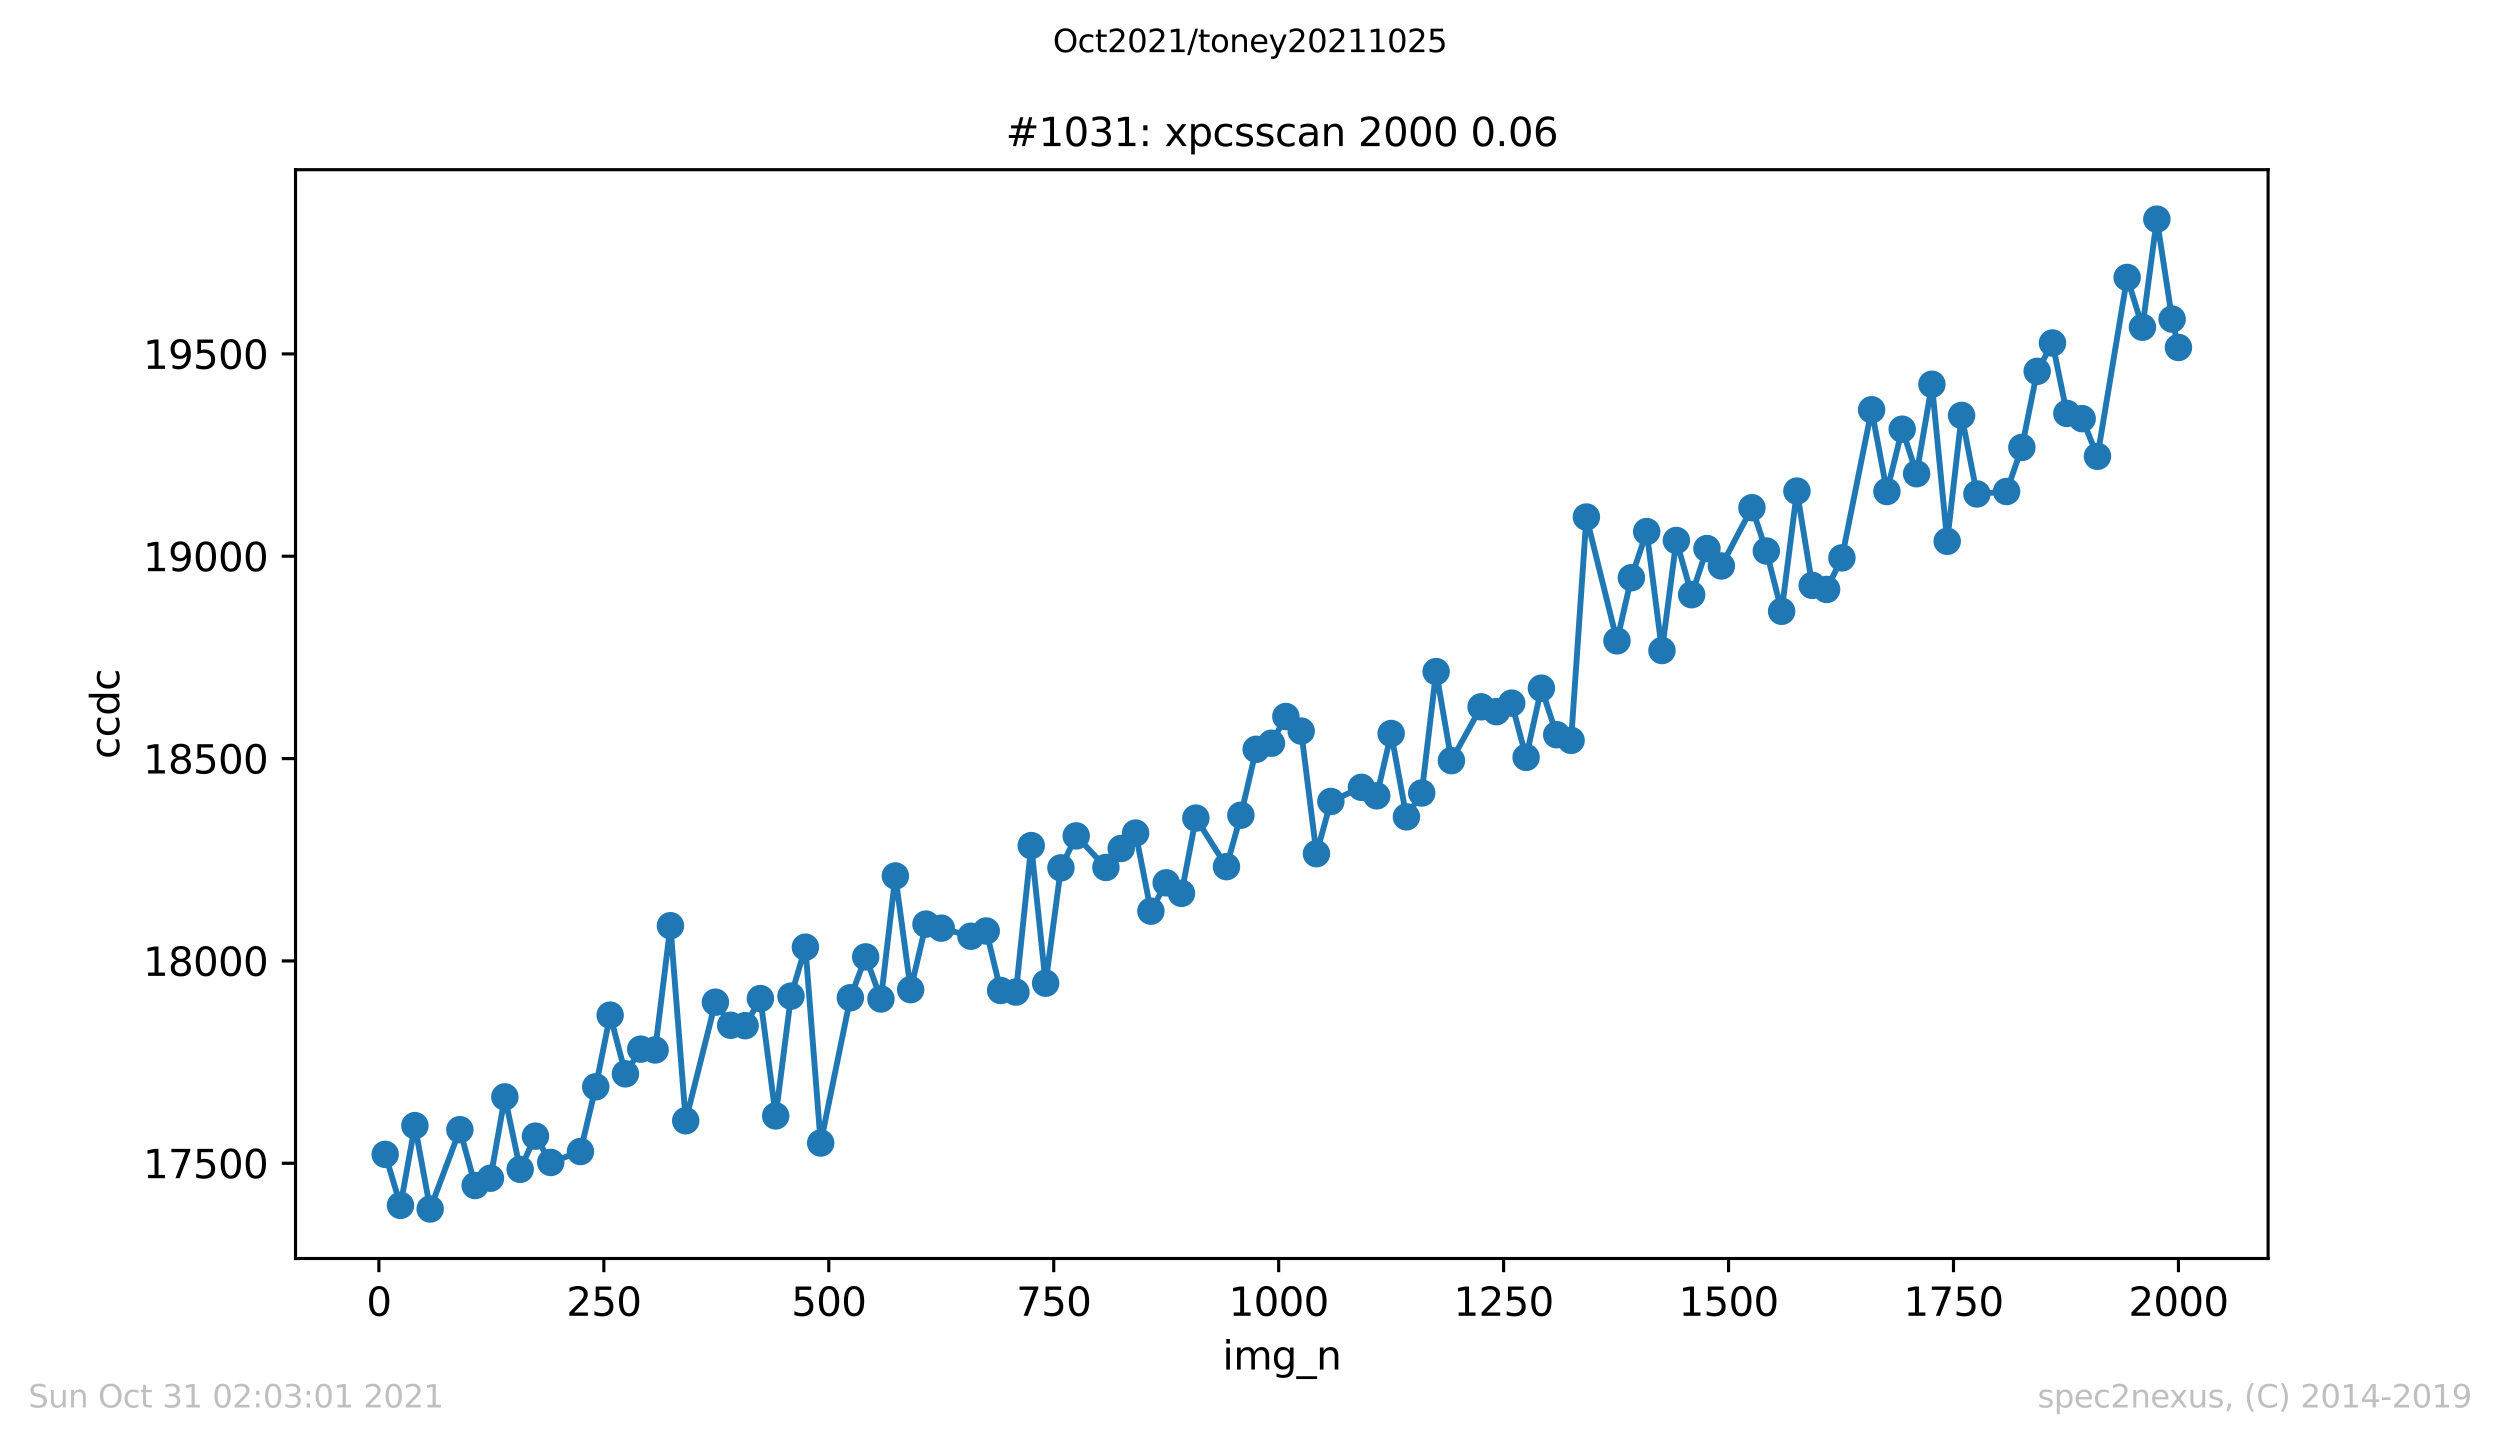 <?xml version="1.0" encoding="utf-8" standalone="no"?>
<!DOCTYPE svg PUBLIC "-//W3C//DTD SVG 1.1//EN"
  "http://www.w3.org/Graphics/SVG/1.1/DTD/svg11.dtd">
<svg height="367.2pt" version="1.1" viewBox="0 0 636.48 367.2" width="636.48pt" xmlns="http://www.w3.org/2000/svg" xmlns:xlink="http://www.w3.org/1999/xlink">
 <defs>
  <style type="text/css">*{stroke-linecap:butt;stroke-linejoin:round;}</style>
 </defs>
 <g id="figure_1">
  <g id="patch_1">
   <path d="M 0 367.2 
L 636.48 367.2 
L 636.48 0 
L 0 0 
z
" style="fill:#ffffff;"/>
  </g>
  <g id="axes_1">
   <g id="patch_2">
    <path d="M 75.24 320.4 
L 577.44 320.4 
L 577.44 43.2 
L 75.24 43.2 
z
" style="fill:#ffffff;"/>
   </g>
   <g id="matplotlib.axis_1">
    <g id="xtick_1">
     <g id="line2d_1">
      <defs>
       <path d="M 0 0 
L 0 3.5 
" id="md04b72bb72" style="stroke:#000000;stroke-width:0.8;"/>
      </defs>
      <g>
       <use style="stroke:#000000;stroke-width:0.8;" x="96.464" xlink:href="#md04b72bb72" y="320.4"/>
      </g>
     </g>
     <g id="text_1">
      <!-- 0 -->
      <g transform="translate(93.283 334.998)scale(0.1 -0.1)">
       <defs>
        <path d="M 2034 4250 
Q 1547 4250 1301 3770 
Q 1056 3291 1056 2328 
Q 1056 1369 1301 889 
Q 1547 409 2034 409 
Q 2525 409 2770 889 
Q 3016 1369 3016 2328 
Q 3016 3291 2770 3770 
Q 2525 4250 2034 4250 
z
M 2034 4750 
Q 2819 4750 3233 4129 
Q 3647 3509 3647 2328 
Q 3647 1150 3233 529 
Q 2819 -91 2034 -91 
Q 1250 -91 836 529 
Q 422 1150 422 2328 
Q 422 3509 836 4129 
Q 1250 4750 2034 4750 
z
" id="DejaVuSans-30" transform="scale(0.016)"/>
       </defs>
       <use xlink:href="#DejaVuSans-30"/>
      </g>
     </g>
    </g>
    <g id="xtick_2">
     <g id="line2d_2">
      <g>
       <use style="stroke:#000000;stroke-width:0.8;" x="153.732" xlink:href="#md04b72bb72" y="320.4"/>
      </g>
     </g>
     <g id="text_2">
      <!-- 250 -->
      <g transform="translate(144.189 334.998)scale(0.1 -0.1)">
       <defs>
        <path d="M 1228 531 
L 3431 531 
L 3431 0 
L 469 0 
L 469 531 
Q 828 903 1448 1529 
Q 2069 2156 2228 2338 
Q 2531 2678 2651 2914 
Q 2772 3150 2772 3378 
Q 2772 3750 2511 3984 
Q 2250 4219 1831 4219 
Q 1534 4219 1204 4116 
Q 875 4013 500 3803 
L 500 4441 
Q 881 4594 1212 4672 
Q 1544 4750 1819 4750 
Q 2544 4750 2975 4387 
Q 3406 4025 3406 3419 
Q 3406 3131 3298 2873 
Q 3191 2616 2906 2266 
Q 2828 2175 2409 1742 
Q 1991 1309 1228 531 
z
" id="DejaVuSans-32" transform="scale(0.016)"/>
        <path d="M 691 4666 
L 3169 4666 
L 3169 4134 
L 1269 4134 
L 1269 2991 
Q 1406 3038 1543 3061 
Q 1681 3084 1819 3084 
Q 2600 3084 3056 2656 
Q 3513 2228 3513 1497 
Q 3513 744 3044 326 
Q 2575 -91 1722 -91 
Q 1428 -91 1123 -41 
Q 819 9 494 109 
L 494 744 
Q 775 591 1075 516 
Q 1375 441 1709 441 
Q 2250 441 2565 725 
Q 2881 1009 2881 1497 
Q 2881 1984 2565 2268 
Q 2250 2553 1709 2553 
Q 1456 2553 1204 2497 
Q 953 2441 691 2322 
L 691 4666 
z
" id="DejaVuSans-35" transform="scale(0.016)"/>
       </defs>
       <use xlink:href="#DejaVuSans-32"/>
       <use x="63.623" xlink:href="#DejaVuSans-35"/>
       <use x="127.246" xlink:href="#DejaVuSans-30"/>
      </g>
     </g>
    </g>
    <g id="xtick_3">
     <g id="line2d_3">
      <g>
       <use style="stroke:#000000;stroke-width:0.8;" x="211.001" xlink:href="#md04b72bb72" y="320.4"/>
      </g>
     </g>
     <g id="text_3">
      <!-- 500 -->
      <g transform="translate(201.457 334.998)scale(0.1 -0.1)">
       <use xlink:href="#DejaVuSans-35"/>
       <use x="63.623" xlink:href="#DejaVuSans-30"/>
       <use x="127.246" xlink:href="#DejaVuSans-30"/>
      </g>
     </g>
    </g>
    <g id="xtick_4">
     <g id="line2d_4">
      <g>
       <use style="stroke:#000000;stroke-width:0.8;" x="268.27" xlink:href="#md04b72bb72" y="320.4"/>
      </g>
     </g>
     <g id="text_4">
      <!-- 750 -->
      <g transform="translate(258.726 334.998)scale(0.1 -0.1)">
       <defs>
        <path d="M 525 4666 
L 3525 4666 
L 3525 4397 
L 1831 0 
L 1172 0 
L 2766 4134 
L 525 4134 
L 525 4666 
z
" id="DejaVuSans-37" transform="scale(0.016)"/>
       </defs>
       <use xlink:href="#DejaVuSans-37"/>
       <use x="63.623" xlink:href="#DejaVuSans-35"/>
       <use x="127.246" xlink:href="#DejaVuSans-30"/>
      </g>
     </g>
    </g>
    <g id="xtick_5">
     <g id="line2d_5">
      <g>
       <use style="stroke:#000000;stroke-width:0.8;" x="325.538" xlink:href="#md04b72bb72" y="320.4"/>
      </g>
     </g>
     <g id="text_5">
      <!-- 1000 -->
      <g transform="translate(312.813 334.998)scale(0.1 -0.1)">
       <defs>
        <path d="M 794 531 
L 1825 531 
L 1825 4091 
L 703 3866 
L 703 4441 
L 1819 4666 
L 2450 4666 
L 2450 531 
L 3481 531 
L 3481 0 
L 794 0 
L 794 531 
z
" id="DejaVuSans-31" transform="scale(0.016)"/>
       </defs>
       <use xlink:href="#DejaVuSans-31"/>
       <use x="63.623" xlink:href="#DejaVuSans-30"/>
       <use x="127.246" xlink:href="#DejaVuSans-30"/>
       <use x="190.869" xlink:href="#DejaVuSans-30"/>
      </g>
     </g>
    </g>
    <g id="xtick_6">
     <g id="line2d_6">
      <g>
       <use style="stroke:#000000;stroke-width:0.8;" x="382.807" xlink:href="#md04b72bb72" y="320.4"/>
      </g>
     </g>
     <g id="text_6">
      <!-- 1250 -->
      <g transform="translate(370.082 334.998)scale(0.1 -0.1)">
       <use xlink:href="#DejaVuSans-31"/>
       <use x="63.623" xlink:href="#DejaVuSans-32"/>
       <use x="127.246" xlink:href="#DejaVuSans-35"/>
       <use x="190.869" xlink:href="#DejaVuSans-30"/>
      </g>
     </g>
    </g>
    <g id="xtick_7">
     <g id="line2d_7">
      <g>
       <use style="stroke:#000000;stroke-width:0.8;" x="440.075" xlink:href="#md04b72bb72" y="320.4"/>
      </g>
     </g>
     <g id="text_7">
      <!-- 1500 -->
      <g transform="translate(427.35 334.998)scale(0.1 -0.1)">
       <use xlink:href="#DejaVuSans-31"/>
       <use x="63.623" xlink:href="#DejaVuSans-35"/>
       <use x="127.246" xlink:href="#DejaVuSans-30"/>
       <use x="190.869" xlink:href="#DejaVuSans-30"/>
      </g>
     </g>
    </g>
    <g id="xtick_8">
     <g id="line2d_8">
      <g>
       <use style="stroke:#000000;stroke-width:0.8;" x="497.344" xlink:href="#md04b72bb72" y="320.4"/>
      </g>
     </g>
     <g id="text_8">
      <!-- 1750 -->
      <g transform="translate(484.619 334.998)scale(0.1 -0.1)">
       <use xlink:href="#DejaVuSans-31"/>
       <use x="63.623" xlink:href="#DejaVuSans-37"/>
       <use x="127.246" xlink:href="#DejaVuSans-35"/>
       <use x="190.869" xlink:href="#DejaVuSans-30"/>
      </g>
     </g>
    </g>
    <g id="xtick_9">
     <g id="line2d_9">
      <g>
       <use style="stroke:#000000;stroke-width:0.8;" x="554.613" xlink:href="#md04b72bb72" y="320.4"/>
      </g>
     </g>
     <g id="text_9">
      <!-- 2000 -->
      <g transform="translate(541.888 334.998)scale(0.1 -0.1)">
       <use xlink:href="#DejaVuSans-32"/>
       <use x="63.623" xlink:href="#DejaVuSans-30"/>
       <use x="127.246" xlink:href="#DejaVuSans-30"/>
       <use x="190.869" xlink:href="#DejaVuSans-30"/>
      </g>
     </g>
    </g>
    <g id="text_10">
     <!-- img_n -->
     <g transform="translate(311.238 348.677)scale(0.1 -0.1)">
      <defs>
       <path d="M 603 3500 
L 1178 3500 
L 1178 0 
L 603 0 
L 603 3500 
z
M 603 4863 
L 1178 4863 
L 1178 4134 
L 603 4134 
L 603 4863 
z
" id="DejaVuSans-69" transform="scale(0.016)"/>
       <path d="M 3328 2828 
Q 3544 3216 3844 3400 
Q 4144 3584 4550 3584 
Q 5097 3584 5394 3201 
Q 5691 2819 5691 2113 
L 5691 0 
L 5113 0 
L 5113 2094 
Q 5113 2597 4934 2840 
Q 4756 3084 4391 3084 
Q 3944 3084 3684 2787 
Q 3425 2491 3425 1978 
L 3425 0 
L 2847 0 
L 2847 2094 
Q 2847 2600 2669 2842 
Q 2491 3084 2119 3084 
Q 1678 3084 1418 2786 
Q 1159 2488 1159 1978 
L 1159 0 
L 581 0 
L 581 3500 
L 1159 3500 
L 1159 2956 
Q 1356 3278 1631 3431 
Q 1906 3584 2284 3584 
Q 2666 3584 2933 3390 
Q 3200 3197 3328 2828 
z
" id="DejaVuSans-6d" transform="scale(0.016)"/>
       <path d="M 2906 1791 
Q 2906 2416 2648 2759 
Q 2391 3103 1925 3103 
Q 1463 3103 1205 2759 
Q 947 2416 947 1791 
Q 947 1169 1205 825 
Q 1463 481 1925 481 
Q 2391 481 2648 825 
Q 2906 1169 2906 1791 
z
M 3481 434 
Q 3481 -459 3084 -895 
Q 2688 -1331 1869 -1331 
Q 1566 -1331 1297 -1286 
Q 1028 -1241 775 -1147 
L 775 -588 
Q 1028 -725 1275 -790 
Q 1522 -856 1778 -856 
Q 2344 -856 2625 -561 
Q 2906 -266 2906 331 
L 2906 616 
Q 2728 306 2450 153 
Q 2172 0 1784 0 
Q 1141 0 747 490 
Q 353 981 353 1791 
Q 353 2603 747 3093 
Q 1141 3584 1784 3584 
Q 2172 3584 2450 3431 
Q 2728 3278 2906 2969 
L 2906 3500 
L 3481 3500 
L 3481 434 
z
" id="DejaVuSans-67" transform="scale(0.016)"/>
       <path d="M 3263 -1063 
L 3263 -1509 
L -63 -1509 
L -63 -1063 
L 3263 -1063 
z
" id="DejaVuSans-5f" transform="scale(0.016)"/>
       <path d="M 3513 2113 
L 3513 0 
L 2938 0 
L 2938 2094 
Q 2938 2591 2744 2837 
Q 2550 3084 2163 3084 
Q 1697 3084 1428 2787 
Q 1159 2491 1159 1978 
L 1159 0 
L 581 0 
L 581 3500 
L 1159 3500 
L 1159 2956 
Q 1366 3272 1645 3428 
Q 1925 3584 2291 3584 
Q 2894 3584 3203 3211 
Q 3513 2838 3513 2113 
z
" id="DejaVuSans-6e" transform="scale(0.016)"/>
      </defs>
      <use xlink:href="#DejaVuSans-69"/>
      <use x="27.783" xlink:href="#DejaVuSans-6d"/>
      <use x="125.195" xlink:href="#DejaVuSans-67"/>
      <use x="188.672" xlink:href="#DejaVuSans-5f"/>
      <use x="238.672" xlink:href="#DejaVuSans-6e"/>
     </g>
    </g>
   </g>
   <g id="matplotlib.axis_2">
    <g id="ytick_1">
     <g id="line2d_10">
      <defs>
       <path d="M 0 0 
L -3.5 0 
" id="m02b3ebdd81" style="stroke:#000000;stroke-width:0.8;"/>
      </defs>
      <g>
       <use style="stroke:#000000;stroke-width:0.8;" x="75.24" xlink:href="#m02b3ebdd81" y="296.158"/>
      </g>
     </g>
     <g id="text_11">
      <!-- 17500 -->
      <g transform="translate(36.428 299.957)scale(0.1 -0.1)">
       <use xlink:href="#DejaVuSans-31"/>
       <use x="63.623" xlink:href="#DejaVuSans-37"/>
       <use x="127.246" xlink:href="#DejaVuSans-35"/>
       <use x="190.869" xlink:href="#DejaVuSans-30"/>
       <use x="254.492" xlink:href="#DejaVuSans-30"/>
      </g>
     </g>
    </g>
    <g id="ytick_2">
     <g id="line2d_11">
      <g>
       <use style="stroke:#000000;stroke-width:0.8;" x="75.24" xlink:href="#m02b3ebdd81" y="244.645"/>
      </g>
     </g>
     <g id="text_12">
      <!-- 18000 -->
      <g transform="translate(36.428 248.445)scale(0.1 -0.1)">
       <defs>
        <path d="M 2034 2216 
Q 1584 2216 1326 1975 
Q 1069 1734 1069 1313 
Q 1069 891 1326 650 
Q 1584 409 2034 409 
Q 2484 409 2743 651 
Q 3003 894 3003 1313 
Q 3003 1734 2745 1975 
Q 2488 2216 2034 2216 
z
M 1403 2484 
Q 997 2584 770 2862 
Q 544 3141 544 3541 
Q 544 4100 942 4425 
Q 1341 4750 2034 4750 
Q 2731 4750 3128 4425 
Q 3525 4100 3525 3541 
Q 3525 3141 3298 2862 
Q 3072 2584 2669 2484 
Q 3125 2378 3379 2068 
Q 3634 1759 3634 1313 
Q 3634 634 3220 271 
Q 2806 -91 2034 -91 
Q 1263 -91 848 271 
Q 434 634 434 1313 
Q 434 1759 690 2068 
Q 947 2378 1403 2484 
z
M 1172 3481 
Q 1172 3119 1398 2916 
Q 1625 2713 2034 2713 
Q 2441 2713 2670 2916 
Q 2900 3119 2900 3481 
Q 2900 3844 2670 4047 
Q 2441 4250 2034 4250 
Q 1625 4250 1398 4047 
Q 1172 3844 1172 3481 
z
" id="DejaVuSans-38" transform="scale(0.016)"/>
       </defs>
       <use xlink:href="#DejaVuSans-31"/>
       <use x="63.623" xlink:href="#DejaVuSans-38"/>
       <use x="127.246" xlink:href="#DejaVuSans-30"/>
       <use x="190.869" xlink:href="#DejaVuSans-30"/>
       <use x="254.492" xlink:href="#DejaVuSans-30"/>
      </g>
     </g>
    </g>
    <g id="ytick_3">
     <g id="line2d_12">
      <g>
       <use style="stroke:#000000;stroke-width:0.8;" x="75.24" xlink:href="#m02b3ebdd81" y="193.133"/>
      </g>
     </g>
     <g id="text_13">
      <!-- 18500 -->
      <g transform="translate(36.428 196.932)scale(0.1 -0.1)">
       <use xlink:href="#DejaVuSans-31"/>
       <use x="63.623" xlink:href="#DejaVuSans-38"/>
       <use x="127.246" xlink:href="#DejaVuSans-35"/>
       <use x="190.869" xlink:href="#DejaVuSans-30"/>
       <use x="254.492" xlink:href="#DejaVuSans-30"/>
      </g>
     </g>
    </g>
    <g id="ytick_4">
     <g id="line2d_13">
      <g>
       <use style="stroke:#000000;stroke-width:0.8;" x="75.24" xlink:href="#m02b3ebdd81" y="141.62"/>
      </g>
     </g>
     <g id="text_14">
      <!-- 19000 -->
      <g transform="translate(36.428 145.419)scale(0.1 -0.1)">
       <defs>
        <path d="M 703 97 
L 703 672 
Q 941 559 1184 500 
Q 1428 441 1663 441 
Q 2288 441 2617 861 
Q 2947 1281 2994 2138 
Q 2813 1869 2534 1725 
Q 2256 1581 1919 1581 
Q 1219 1581 811 2004 
Q 403 2428 403 3163 
Q 403 3881 828 4315 
Q 1253 4750 1959 4750 
Q 2769 4750 3195 4129 
Q 3622 3509 3622 2328 
Q 3622 1225 3098 567 
Q 2575 -91 1691 -91 
Q 1453 -91 1209 -44 
Q 966 3 703 97 
z
M 1959 2075 
Q 2384 2075 2632 2365 
Q 2881 2656 2881 3163 
Q 2881 3666 2632 3958 
Q 2384 4250 1959 4250 
Q 1534 4250 1286 3958 
Q 1038 3666 1038 3163 
Q 1038 2656 1286 2365 
Q 1534 2075 1959 2075 
z
" id="DejaVuSans-39" transform="scale(0.016)"/>
       </defs>
       <use xlink:href="#DejaVuSans-31"/>
       <use x="63.623" xlink:href="#DejaVuSans-39"/>
       <use x="127.246" xlink:href="#DejaVuSans-30"/>
       <use x="190.869" xlink:href="#DejaVuSans-30"/>
       <use x="254.492" xlink:href="#DejaVuSans-30"/>
      </g>
     </g>
    </g>
    <g id="ytick_5">
     <g id="line2d_14">
      <g>
       <use style="stroke:#000000;stroke-width:0.8;" x="75.24" xlink:href="#m02b3ebdd81" y="90.107"/>
      </g>
     </g>
     <g id="text_15">
      <!-- 19500 -->
      <g transform="translate(36.428 93.907)scale(0.1 -0.1)">
       <use xlink:href="#DejaVuSans-31"/>
       <use x="63.623" xlink:href="#DejaVuSans-39"/>
       <use x="127.246" xlink:href="#DejaVuSans-35"/>
       <use x="190.869" xlink:href="#DejaVuSans-30"/>
       <use x="254.492" xlink:href="#DejaVuSans-30"/>
      </g>
     </g>
    </g>
    <g id="text_16">
     <!-- ccdc -->
     <g transform="translate(30.348 193.222)rotate(-90)scale(0.1 -0.1)">
      <defs>
       <path d="M 3122 3366 
L 3122 2828 
Q 2878 2963 2633 3030 
Q 2388 3097 2138 3097 
Q 1578 3097 1268 2742 
Q 959 2388 959 1747 
Q 959 1106 1268 751 
Q 1578 397 2138 397 
Q 2388 397 2633 464 
Q 2878 531 3122 666 
L 3122 134 
Q 2881 22 2623 -34 
Q 2366 -91 2075 -91 
Q 1284 -91 818 406 
Q 353 903 353 1747 
Q 353 2603 823 3093 
Q 1294 3584 2113 3584 
Q 2378 3584 2631 3529 
Q 2884 3475 3122 3366 
z
" id="DejaVuSans-63" transform="scale(0.016)"/>
       <path d="M 2906 2969 
L 2906 4863 
L 3481 4863 
L 3481 0 
L 2906 0 
L 2906 525 
Q 2725 213 2448 61 
Q 2172 -91 1784 -91 
Q 1150 -91 751 415 
Q 353 922 353 1747 
Q 353 2572 751 3078 
Q 1150 3584 1784 3584 
Q 2172 3584 2448 3432 
Q 2725 3281 2906 2969 
z
M 947 1747 
Q 947 1113 1208 752 
Q 1469 391 1925 391 
Q 2381 391 2643 752 
Q 2906 1113 2906 1747 
Q 2906 2381 2643 2742 
Q 2381 3103 1925 3103 
Q 1469 3103 1208 2742 
Q 947 2381 947 1747 
z
" id="DejaVuSans-64" transform="scale(0.016)"/>
      </defs>
      <use xlink:href="#DejaVuSans-63"/>
      <use x="54.98" xlink:href="#DejaVuSans-63"/>
      <use x="109.961" xlink:href="#DejaVuSans-64"/>
      <use x="173.438" xlink:href="#DejaVuSans-63"/>
     </g>
    </g>
   </g>
   <g id="line2d_15">
    <path clip-path="url(#pcfe59574a8)" d="M 98.067 293.892 
L 101.962 306.873 
L 105.627 286.577 
L 109.521 307.8 
L 117.08 287.607 
L 120.975 301.825 
L 124.869 299.97 
L 128.534 279.262 
L 132.428 297.704 
L 136.323 289.255 
L 140.217 295.952 
L 147.776 293.17 
L 151.671 276.686 
L 155.336 258.451 
L 159.23 273.39 
L 163.124 267.105 
L 166.79 267.311 
L 170.684 235.682 
L 174.578 285.34 
L 182.138 255.154 
L 186.032 261.026 
L 189.697 261.13 
L 193.591 254.227 
L 197.486 284.104 
L 201.38 253.609 
L 205.045 241.143 
L 208.939 291.007 
L 216.499 254.021 
L 220.393 243.615 
L 224.287 254.33 
L 227.953 223.01 
L 231.847 251.96 
L 235.741 235.27 
L 239.635 236.3 
L 247.195 238.361 
L 251.089 237.022 
L 254.754 252.166 
L 258.648 252.578 
L 262.543 215.283 
L 266.208 250.312 
L 270.102 220.95 
L 273.996 212.811 
L 281.556 220.847 
L 285.45 216.004 
L 289.115 212.089 
L 293.01 231.973 
L 296.904 224.762 
L 300.798 227.44 
L 304.463 208.278 
L 312.252 220.641 
L 315.917 207.556 
L 319.811 190.763 
L 323.706 189.218 
L 327.371 182.418 
L 331.265 186.127 
L 335.159 217.344 
L 338.825 204.053 
L 346.613 200.448 
L 350.507 202.611 
L 354.173 186.745 
L 358.067 207.968 
L 361.961 201.89 
L 365.626 170.982 
L 369.521 193.648 
L 377.08 179.946 
L 380.974 181.182 
L 384.869 179.018 
L 388.534 192.824 
L 392.428 175.206 
L 396.322 187.054 
L 399.987 188.497 
L 403.882 131.627 
L 411.67 163.152 
L 415.335 147.08 
L 419.23 135.336 
L 423.124 165.625 
L 426.789 137.602 
L 430.683 151.408 
L 434.578 139.663 
L 438.243 144.093 
L 446.031 129.257 
L 449.697 140.281 
L 453.591 155.632 
L 457.485 125.033 
L 461.379 149.038 
L 465.045 150.068 
L 468.939 142.032 
L 476.498 104.325 
L 480.393 125.136 
L 484.287 109.27 
L 487.952 120.603 
L 491.846 97.834 
L 495.741 137.808 
L 499.406 105.767 
L 503.3 125.754 
L 510.86 125.136 
L 514.754 113.906 
L 518.648 94.538 
L 522.542 87.326 
L 526.207 105.252 
L 530.102 106.591 
L 533.996 116.173 
L 541.555 70.636 
L 545.45 83.308 
L 549.115 55.8 
L 553.009 81.247 
L 554.613 88.459 
" style="fill:none;stroke:#1f77b4;stroke-linecap:square;stroke-width:1.5;"/>
    <defs>
     <path d="M 0 3 
C 0.796 3 1.559 2.684 2.121 2.121 
C 2.684 1.559 3 0.796 3 0 
C 3 -0.796 2.684 -1.559 2.121 -2.121 
C 1.559 -2.684 0.796 -3 0 -3 
C -0.796 -3 -1.559 -2.684 -2.121 -2.121 
C -2.684 -1.559 -3 -0.796 -3 0 
C -3 0.796 -2.684 1.559 -2.121 2.121 
C -1.559 2.684 -0.796 3 0 3 
z
" id="mea74657229" style="stroke:#1f77b4;"/>
    </defs>
    <g clip-path="url(#pcfe59574a8)">
     <use style="fill:#1f77b4;stroke:#1f77b4;" x="98.067" xlink:href="#mea74657229" y="293.892"/>
     <use style="fill:#1f77b4;stroke:#1f77b4;" x="101.962" xlink:href="#mea74657229" y="306.873"/>
     <use style="fill:#1f77b4;stroke:#1f77b4;" x="105.627" xlink:href="#mea74657229" y="286.577"/>
     <use style="fill:#1f77b4;stroke:#1f77b4;" x="109.521" xlink:href="#mea74657229" y="307.8"/>
     <use style="fill:#1f77b4;stroke:#1f77b4;" x="117.08" xlink:href="#mea74657229" y="287.607"/>
     <use style="fill:#1f77b4;stroke:#1f77b4;" x="120.975" xlink:href="#mea74657229" y="301.825"/>
     <use style="fill:#1f77b4;stroke:#1f77b4;" x="124.869" xlink:href="#mea74657229" y="299.97"/>
     <use style="fill:#1f77b4;stroke:#1f77b4;" x="128.534" xlink:href="#mea74657229" y="279.262"/>
     <use style="fill:#1f77b4;stroke:#1f77b4;" x="132.428" xlink:href="#mea74657229" y="297.704"/>
     <use style="fill:#1f77b4;stroke:#1f77b4;" x="136.323" xlink:href="#mea74657229" y="289.255"/>
     <use style="fill:#1f77b4;stroke:#1f77b4;" x="140.217" xlink:href="#mea74657229" y="295.952"/>
     <use style="fill:#1f77b4;stroke:#1f77b4;" x="147.776" xlink:href="#mea74657229" y="293.17"/>
     <use style="fill:#1f77b4;stroke:#1f77b4;" x="151.671" xlink:href="#mea74657229" y="276.686"/>
     <use style="fill:#1f77b4;stroke:#1f77b4;" x="155.336" xlink:href="#mea74657229" y="258.451"/>
     <use style="fill:#1f77b4;stroke:#1f77b4;" x="159.23" xlink:href="#mea74657229" y="273.39"/>
     <use style="fill:#1f77b4;stroke:#1f77b4;" x="163.124" xlink:href="#mea74657229" y="267.105"/>
     <use style="fill:#1f77b4;stroke:#1f77b4;" x="166.79" xlink:href="#mea74657229" y="267.311"/>
     <use style="fill:#1f77b4;stroke:#1f77b4;" x="170.684" xlink:href="#mea74657229" y="235.682"/>
     <use style="fill:#1f77b4;stroke:#1f77b4;" x="174.578" xlink:href="#mea74657229" y="285.34"/>
     <use style="fill:#1f77b4;stroke:#1f77b4;" x="182.138" xlink:href="#mea74657229" y="255.154"/>
     <use style="fill:#1f77b4;stroke:#1f77b4;" x="186.032" xlink:href="#mea74657229" y="261.026"/>
     <use style="fill:#1f77b4;stroke:#1f77b4;" x="189.697" xlink:href="#mea74657229" y="261.13"/>
     <use style="fill:#1f77b4;stroke:#1f77b4;" x="193.591" xlink:href="#mea74657229" y="254.227"/>
     <use style="fill:#1f77b4;stroke:#1f77b4;" x="197.486" xlink:href="#mea74657229" y="284.104"/>
     <use style="fill:#1f77b4;stroke:#1f77b4;" x="201.38" xlink:href="#mea74657229" y="253.609"/>
     <use style="fill:#1f77b4;stroke:#1f77b4;" x="205.045" xlink:href="#mea74657229" y="241.143"/>
     <use style="fill:#1f77b4;stroke:#1f77b4;" x="208.939" xlink:href="#mea74657229" y="291.007"/>
     <use style="fill:#1f77b4;stroke:#1f77b4;" x="216.499" xlink:href="#mea74657229" y="254.021"/>
     <use style="fill:#1f77b4;stroke:#1f77b4;" x="220.393" xlink:href="#mea74657229" y="243.615"/>
     <use style="fill:#1f77b4;stroke:#1f77b4;" x="224.287" xlink:href="#mea74657229" y="254.33"/>
     <use style="fill:#1f77b4;stroke:#1f77b4;" x="227.953" xlink:href="#mea74657229" y="223.01"/>
     <use style="fill:#1f77b4;stroke:#1f77b4;" x="231.847" xlink:href="#mea74657229" y="251.96"/>
     <use style="fill:#1f77b4;stroke:#1f77b4;" x="235.741" xlink:href="#mea74657229" y="235.27"/>
     <use style="fill:#1f77b4;stroke:#1f77b4;" x="239.635" xlink:href="#mea74657229" y="236.3"/>
     <use style="fill:#1f77b4;stroke:#1f77b4;" x="247.195" xlink:href="#mea74657229" y="238.361"/>
     <use style="fill:#1f77b4;stroke:#1f77b4;" x="251.089" xlink:href="#mea74657229" y="237.022"/>
     <use style="fill:#1f77b4;stroke:#1f77b4;" x="254.754" xlink:href="#mea74657229" y="252.166"/>
     <use style="fill:#1f77b4;stroke:#1f77b4;" x="258.648" xlink:href="#mea74657229" y="252.578"/>
     <use style="fill:#1f77b4;stroke:#1f77b4;" x="262.543" xlink:href="#mea74657229" y="215.283"/>
     <use style="fill:#1f77b4;stroke:#1f77b4;" x="266.208" xlink:href="#mea74657229" y="250.312"/>
     <use style="fill:#1f77b4;stroke:#1f77b4;" x="270.102" xlink:href="#mea74657229" y="220.95"/>
     <use style="fill:#1f77b4;stroke:#1f77b4;" x="273.996" xlink:href="#mea74657229" y="212.811"/>
     <use style="fill:#1f77b4;stroke:#1f77b4;" x="281.556" xlink:href="#mea74657229" y="220.847"/>
     <use style="fill:#1f77b4;stroke:#1f77b4;" x="285.45" xlink:href="#mea74657229" y="216.004"/>
     <use style="fill:#1f77b4;stroke:#1f77b4;" x="289.115" xlink:href="#mea74657229" y="212.089"/>
     <use style="fill:#1f77b4;stroke:#1f77b4;" x="293.01" xlink:href="#mea74657229" y="231.973"/>
     <use style="fill:#1f77b4;stroke:#1f77b4;" x="296.904" xlink:href="#mea74657229" y="224.762"/>
     <use style="fill:#1f77b4;stroke:#1f77b4;" x="300.798" xlink:href="#mea74657229" y="227.44"/>
     <use style="fill:#1f77b4;stroke:#1f77b4;" x="304.463" xlink:href="#mea74657229" y="208.278"/>
     <use style="fill:#1f77b4;stroke:#1f77b4;" x="312.252" xlink:href="#mea74657229" y="220.641"/>
     <use style="fill:#1f77b4;stroke:#1f77b4;" x="315.917" xlink:href="#mea74657229" y="207.556"/>
     <use style="fill:#1f77b4;stroke:#1f77b4;" x="319.811" xlink:href="#mea74657229" y="190.763"/>
     <use style="fill:#1f77b4;stroke:#1f77b4;" x="323.706" xlink:href="#mea74657229" y="189.218"/>
     <use style="fill:#1f77b4;stroke:#1f77b4;" x="327.371" xlink:href="#mea74657229" y="182.418"/>
     <use style="fill:#1f77b4;stroke:#1f77b4;" x="331.265" xlink:href="#mea74657229" y="186.127"/>
     <use style="fill:#1f77b4;stroke:#1f77b4;" x="335.159" xlink:href="#mea74657229" y="217.344"/>
     <use style="fill:#1f77b4;stroke:#1f77b4;" x="338.825" xlink:href="#mea74657229" y="204.053"/>
     <use style="fill:#1f77b4;stroke:#1f77b4;" x="346.613" xlink:href="#mea74657229" y="200.448"/>
     <use style="fill:#1f77b4;stroke:#1f77b4;" x="350.507" xlink:href="#mea74657229" y="202.611"/>
     <use style="fill:#1f77b4;stroke:#1f77b4;" x="354.173" xlink:href="#mea74657229" y="186.745"/>
     <use style="fill:#1f77b4;stroke:#1f77b4;" x="358.067" xlink:href="#mea74657229" y="207.968"/>
     <use style="fill:#1f77b4;stroke:#1f77b4;" x="361.961" xlink:href="#mea74657229" y="201.89"/>
     <use style="fill:#1f77b4;stroke:#1f77b4;" x="365.626" xlink:href="#mea74657229" y="170.982"/>
     <use style="fill:#1f77b4;stroke:#1f77b4;" x="369.521" xlink:href="#mea74657229" y="193.648"/>
     <use style="fill:#1f77b4;stroke:#1f77b4;" x="377.08" xlink:href="#mea74657229" y="179.946"/>
     <use style="fill:#1f77b4;stroke:#1f77b4;" x="380.974" xlink:href="#mea74657229" y="181.182"/>
     <use style="fill:#1f77b4;stroke:#1f77b4;" x="384.869" xlink:href="#mea74657229" y="179.018"/>
     <use style="fill:#1f77b4;stroke:#1f77b4;" x="388.534" xlink:href="#mea74657229" y="192.824"/>
     <use style="fill:#1f77b4;stroke:#1f77b4;" x="392.428" xlink:href="#mea74657229" y="175.206"/>
     <use style="fill:#1f77b4;stroke:#1f77b4;" x="396.322" xlink:href="#mea74657229" y="187.054"/>
     <use style="fill:#1f77b4;stroke:#1f77b4;" x="399.987" xlink:href="#mea74657229" y="188.497"/>
     <use style="fill:#1f77b4;stroke:#1f77b4;" x="403.882" xlink:href="#mea74657229" y="131.627"/>
     <use style="fill:#1f77b4;stroke:#1f77b4;" x="411.67" xlink:href="#mea74657229" y="163.152"/>
     <use style="fill:#1f77b4;stroke:#1f77b4;" x="415.335" xlink:href="#mea74657229" y="147.08"/>
     <use style="fill:#1f77b4;stroke:#1f77b4;" x="419.23" xlink:href="#mea74657229" y="135.336"/>
     <use style="fill:#1f77b4;stroke:#1f77b4;" x="423.124" xlink:href="#mea74657229" y="165.625"/>
     <use style="fill:#1f77b4;stroke:#1f77b4;" x="426.789" xlink:href="#mea74657229" y="137.602"/>
     <use style="fill:#1f77b4;stroke:#1f77b4;" x="430.683" xlink:href="#mea74657229" y="151.408"/>
     <use style="fill:#1f77b4;stroke:#1f77b4;" x="434.578" xlink:href="#mea74657229" y="139.663"/>
     <use style="fill:#1f77b4;stroke:#1f77b4;" x="438.243" xlink:href="#mea74657229" y="144.093"/>
     <use style="fill:#1f77b4;stroke:#1f77b4;" x="446.031" xlink:href="#mea74657229" y="129.257"/>
     <use style="fill:#1f77b4;stroke:#1f77b4;" x="449.697" xlink:href="#mea74657229" y="140.281"/>
     <use style="fill:#1f77b4;stroke:#1f77b4;" x="453.591" xlink:href="#mea74657229" y="155.632"/>
     <use style="fill:#1f77b4;stroke:#1f77b4;" x="457.485" xlink:href="#mea74657229" y="125.033"/>
     <use style="fill:#1f77b4;stroke:#1f77b4;" x="461.379" xlink:href="#mea74657229" y="149.038"/>
     <use style="fill:#1f77b4;stroke:#1f77b4;" x="465.045" xlink:href="#mea74657229" y="150.068"/>
     <use style="fill:#1f77b4;stroke:#1f77b4;" x="468.939" xlink:href="#mea74657229" y="142.032"/>
     <use style="fill:#1f77b4;stroke:#1f77b4;" x="476.498" xlink:href="#mea74657229" y="104.325"/>
     <use style="fill:#1f77b4;stroke:#1f77b4;" x="480.393" xlink:href="#mea74657229" y="125.136"/>
     <use style="fill:#1f77b4;stroke:#1f77b4;" x="484.287" xlink:href="#mea74657229" y="109.27"/>
     <use style="fill:#1f77b4;stroke:#1f77b4;" x="487.952" xlink:href="#mea74657229" y="120.603"/>
     <use style="fill:#1f77b4;stroke:#1f77b4;" x="491.846" xlink:href="#mea74657229" y="97.834"/>
     <use style="fill:#1f77b4;stroke:#1f77b4;" x="495.741" xlink:href="#mea74657229" y="137.808"/>
     <use style="fill:#1f77b4;stroke:#1f77b4;" x="499.406" xlink:href="#mea74657229" y="105.767"/>
     <use style="fill:#1f77b4;stroke:#1f77b4;" x="503.3" xlink:href="#mea74657229" y="125.754"/>
     <use style="fill:#1f77b4;stroke:#1f77b4;" x="510.86" xlink:href="#mea74657229" y="125.136"/>
     <use style="fill:#1f77b4;stroke:#1f77b4;" x="514.754" xlink:href="#mea74657229" y="113.906"/>
     <use style="fill:#1f77b4;stroke:#1f77b4;" x="518.648" xlink:href="#mea74657229" y="94.538"/>
     <use style="fill:#1f77b4;stroke:#1f77b4;" x="522.542" xlink:href="#mea74657229" y="87.326"/>
     <use style="fill:#1f77b4;stroke:#1f77b4;" x="526.207" xlink:href="#mea74657229" y="105.252"/>
     <use style="fill:#1f77b4;stroke:#1f77b4;" x="530.102" xlink:href="#mea74657229" y="106.591"/>
     <use style="fill:#1f77b4;stroke:#1f77b4;" x="533.996" xlink:href="#mea74657229" y="116.173"/>
     <use style="fill:#1f77b4;stroke:#1f77b4;" x="541.555" xlink:href="#mea74657229" y="70.636"/>
     <use style="fill:#1f77b4;stroke:#1f77b4;" x="545.45" xlink:href="#mea74657229" y="83.308"/>
     <use style="fill:#1f77b4;stroke:#1f77b4;" x="549.115" xlink:href="#mea74657229" y="55.8"/>
     <use style="fill:#1f77b4;stroke:#1f77b4;" x="553.009" xlink:href="#mea74657229" y="81.247"/>
     <use style="fill:#1f77b4;stroke:#1f77b4;" x="554.613" xlink:href="#mea74657229" y="88.459"/>
    </g>
   </g>
   <g id="patch_3">
    <path d="M 75.24 320.4 
L 75.24 43.2 
" style="fill:none;stroke:#000000;stroke-linecap:square;stroke-linejoin:miter;stroke-width:0.8;"/>
   </g>
   <g id="patch_4">
    <path d="M 577.44 320.4 
L 577.44 43.2 
" style="fill:none;stroke:#000000;stroke-linecap:square;stroke-linejoin:miter;stroke-width:0.8;"/>
   </g>
   <g id="patch_5">
    <path d="M 75.24 320.4 
L 577.44 320.4 
" style="fill:none;stroke:#000000;stroke-linecap:square;stroke-linejoin:miter;stroke-width:0.8;"/>
   </g>
   <g id="patch_6">
    <path d="M 75.24 43.2 
L 577.44 43.2 
" style="fill:none;stroke:#000000;stroke-linecap:square;stroke-linejoin:miter;stroke-width:0.8;"/>
   </g>
   <g id="text_17">
    <!-- #1031: xpcsscan 2000 0.06 -->
    <g transform="translate(256.042 37.2)scale(0.1 -0.1)">
     <defs>
      <path d="M 3272 2816 
L 2363 2816 
L 2100 1772 
L 3016 1772 
L 3272 2816 
z
M 2803 4594 
L 2478 3297 
L 3391 3297 
L 3719 4594 
L 4219 4594 
L 3897 3297 
L 4872 3297 
L 4872 2816 
L 3775 2816 
L 3519 1772 
L 4513 1772 
L 4513 1294 
L 3397 1294 
L 3072 0 
L 2572 0 
L 2894 1294 
L 1978 1294 
L 1656 0 
L 1153 0 
L 1478 1294 
L 494 1294 
L 494 1772 
L 1594 1772 
L 1856 2816 
L 850 2816 
L 850 3297 
L 1978 3297 
L 2297 4594 
L 2803 4594 
z
" id="DejaVuSans-23" transform="scale(0.016)"/>
      <path d="M 2597 2516 
Q 3050 2419 3304 2112 
Q 3559 1806 3559 1356 
Q 3559 666 3084 287 
Q 2609 -91 1734 -91 
Q 1441 -91 1130 -33 
Q 819 25 488 141 
L 488 750 
Q 750 597 1062 519 
Q 1375 441 1716 441 
Q 2309 441 2620 675 
Q 2931 909 2931 1356 
Q 2931 1769 2642 2001 
Q 2353 2234 1838 2234 
L 1294 2234 
L 1294 2753 
L 1863 2753 
Q 2328 2753 2575 2939 
Q 2822 3125 2822 3475 
Q 2822 3834 2567 4026 
Q 2313 4219 1838 4219 
Q 1578 4219 1281 4162 
Q 984 4106 628 3988 
L 628 4550 
Q 988 4650 1302 4700 
Q 1616 4750 1894 4750 
Q 2613 4750 3031 4423 
Q 3450 4097 3450 3541 
Q 3450 3153 3228 2886 
Q 3006 2619 2597 2516 
z
" id="DejaVuSans-33" transform="scale(0.016)"/>
      <path d="M 750 794 
L 1409 794 
L 1409 0 
L 750 0 
L 750 794 
z
M 750 3309 
L 1409 3309 
L 1409 2516 
L 750 2516 
L 750 3309 
z
" id="DejaVuSans-3a" transform="scale(0.016)"/>
      <path id="DejaVuSans-20" transform="scale(0.016)"/>
      <path d="M 3513 3500 
L 2247 1797 
L 3578 0 
L 2900 0 
L 1881 1375 
L 863 0 
L 184 0 
L 1544 1831 
L 300 3500 
L 978 3500 
L 1906 2253 
L 2834 3500 
L 3513 3500 
z
" id="DejaVuSans-78" transform="scale(0.016)"/>
      <path d="M 1159 525 
L 1159 -1331 
L 581 -1331 
L 581 3500 
L 1159 3500 
L 1159 2969 
Q 1341 3281 1617 3432 
Q 1894 3584 2278 3584 
Q 2916 3584 3314 3078 
Q 3713 2572 3713 1747 
Q 3713 922 3314 415 
Q 2916 -91 2278 -91 
Q 1894 -91 1617 61 
Q 1341 213 1159 525 
z
M 3116 1747 
Q 3116 2381 2855 2742 
Q 2594 3103 2138 3103 
Q 1681 3103 1420 2742 
Q 1159 2381 1159 1747 
Q 1159 1113 1420 752 
Q 1681 391 2138 391 
Q 2594 391 2855 752 
Q 3116 1113 3116 1747 
z
" id="DejaVuSans-70" transform="scale(0.016)"/>
      <path d="M 2834 3397 
L 2834 2853 
Q 2591 2978 2328 3040 
Q 2066 3103 1784 3103 
Q 1356 3103 1142 2972 
Q 928 2841 928 2578 
Q 928 2378 1081 2264 
Q 1234 2150 1697 2047 
L 1894 2003 
Q 2506 1872 2764 1633 
Q 3022 1394 3022 966 
Q 3022 478 2636 193 
Q 2250 -91 1575 -91 
Q 1294 -91 989 -36 
Q 684 19 347 128 
L 347 722 
Q 666 556 975 473 
Q 1284 391 1588 391 
Q 1994 391 2212 530 
Q 2431 669 2431 922 
Q 2431 1156 2273 1281 
Q 2116 1406 1581 1522 
L 1381 1569 
Q 847 1681 609 1914 
Q 372 2147 372 2553 
Q 372 3047 722 3315 
Q 1072 3584 1716 3584 
Q 2034 3584 2315 3537 
Q 2597 3491 2834 3397 
z
" id="DejaVuSans-73" transform="scale(0.016)"/>
      <path d="M 2194 1759 
Q 1497 1759 1228 1600 
Q 959 1441 959 1056 
Q 959 750 1161 570 
Q 1363 391 1709 391 
Q 2188 391 2477 730 
Q 2766 1069 2766 1631 
L 2766 1759 
L 2194 1759 
z
M 3341 1997 
L 3341 0 
L 2766 0 
L 2766 531 
Q 2569 213 2275 61 
Q 1981 -91 1556 -91 
Q 1019 -91 701 211 
Q 384 513 384 1019 
Q 384 1609 779 1909 
Q 1175 2209 1959 2209 
L 2766 2209 
L 2766 2266 
Q 2766 2663 2505 2880 
Q 2244 3097 1772 3097 
Q 1472 3097 1187 3025 
Q 903 2953 641 2809 
L 641 3341 
Q 956 3463 1253 3523 
Q 1550 3584 1831 3584 
Q 2591 3584 2966 3190 
Q 3341 2797 3341 1997 
z
" id="DejaVuSans-61" transform="scale(0.016)"/>
      <path d="M 684 794 
L 1344 794 
L 1344 0 
L 684 0 
L 684 794 
z
" id="DejaVuSans-2e" transform="scale(0.016)"/>
      <path d="M 2113 2584 
Q 1688 2584 1439 2293 
Q 1191 2003 1191 1497 
Q 1191 994 1439 701 
Q 1688 409 2113 409 
Q 2538 409 2786 701 
Q 3034 994 3034 1497 
Q 3034 2003 2786 2293 
Q 2538 2584 2113 2584 
z
M 3366 4563 
L 3366 3988 
Q 3128 4100 2886 4159 
Q 2644 4219 2406 4219 
Q 1781 4219 1451 3797 
Q 1122 3375 1075 2522 
Q 1259 2794 1537 2939 
Q 1816 3084 2150 3084 
Q 2853 3084 3261 2657 
Q 3669 2231 3669 1497 
Q 3669 778 3244 343 
Q 2819 -91 2113 -91 
Q 1303 -91 875 529 
Q 447 1150 447 2328 
Q 447 3434 972 4092 
Q 1497 4750 2381 4750 
Q 2619 4750 2861 4703 
Q 3103 4656 3366 4563 
z
" id="DejaVuSans-36" transform="scale(0.016)"/>
     </defs>
     <use xlink:href="#DejaVuSans-23"/>
     <use x="83.789" xlink:href="#DejaVuSans-31"/>
     <use x="147.412" xlink:href="#DejaVuSans-30"/>
     <use x="211.035" xlink:href="#DejaVuSans-33"/>
     <use x="274.658" xlink:href="#DejaVuSans-31"/>
     <use x="338.281" xlink:href="#DejaVuSans-3a"/>
     <use x="371.973" xlink:href="#DejaVuSans-20"/>
     <use x="403.76" xlink:href="#DejaVuSans-78"/>
     <use x="462.939" xlink:href="#DejaVuSans-70"/>
     <use x="526.416" xlink:href="#DejaVuSans-63"/>
     <use x="581.396" xlink:href="#DejaVuSans-73"/>
     <use x="633.496" xlink:href="#DejaVuSans-73"/>
     <use x="685.596" xlink:href="#DejaVuSans-63"/>
     <use x="740.576" xlink:href="#DejaVuSans-61"/>
     <use x="801.855" xlink:href="#DejaVuSans-6e"/>
     <use x="865.234" xlink:href="#DejaVuSans-20"/>
     <use x="897.021" xlink:href="#DejaVuSans-32"/>
     <use x="960.645" xlink:href="#DejaVuSans-30"/>
     <use x="1024.268" xlink:href="#DejaVuSans-30"/>
     <use x="1087.891" xlink:href="#DejaVuSans-30"/>
     <use x="1151.514" xlink:href="#DejaVuSans-20"/>
     <use x="1183.301" xlink:href="#DejaVuSans-30"/>
     <use x="1246.924" xlink:href="#DejaVuSans-2e"/>
     <use x="1278.711" xlink:href="#DejaVuSans-30"/>
     <use x="1342.334" xlink:href="#DejaVuSans-36"/>
    </g>
   </g>
  </g>
  <g id="text_18">
   <!-- Oct2021/toney20211025 -->
   <g transform="translate(268.057 13.279)scale(0.08 -0.08)">
    <defs>
     <path d="M 2522 4238 
Q 1834 4238 1429 3725 
Q 1025 3213 1025 2328 
Q 1025 1447 1429 934 
Q 1834 422 2522 422 
Q 3209 422 3611 934 
Q 4013 1447 4013 2328 
Q 4013 3213 3611 3725 
Q 3209 4238 2522 4238 
z
M 2522 4750 
Q 3503 4750 4090 4092 
Q 4678 3434 4678 2328 
Q 4678 1225 4090 567 
Q 3503 -91 2522 -91 
Q 1538 -91 948 565 
Q 359 1222 359 2328 
Q 359 3434 948 4092 
Q 1538 4750 2522 4750 
z
" id="DejaVuSans-4f" transform="scale(0.016)"/>
     <path d="M 1172 4494 
L 1172 3500 
L 2356 3500 
L 2356 3053 
L 1172 3053 
L 1172 1153 
Q 1172 725 1289 603 
Q 1406 481 1766 481 
L 2356 481 
L 2356 0 
L 1766 0 
Q 1100 0 847 248 
Q 594 497 594 1153 
L 594 3053 
L 172 3053 
L 172 3500 
L 594 3500 
L 594 4494 
L 1172 4494 
z
" id="DejaVuSans-74" transform="scale(0.016)"/>
     <path d="M 1625 4666 
L 2156 4666 
L 531 -594 
L 0 -594 
L 1625 4666 
z
" id="DejaVuSans-2f" transform="scale(0.016)"/>
     <path d="M 1959 3097 
Q 1497 3097 1228 2736 
Q 959 2375 959 1747 
Q 959 1119 1226 758 
Q 1494 397 1959 397 
Q 2419 397 2687 759 
Q 2956 1122 2956 1747 
Q 2956 2369 2687 2733 
Q 2419 3097 1959 3097 
z
M 1959 3584 
Q 2709 3584 3137 3096 
Q 3566 2609 3566 1747 
Q 3566 888 3137 398 
Q 2709 -91 1959 -91 
Q 1206 -91 779 398 
Q 353 888 353 1747 
Q 353 2609 779 3096 
Q 1206 3584 1959 3584 
z
" id="DejaVuSans-6f" transform="scale(0.016)"/>
     <path d="M 3597 1894 
L 3597 1613 
L 953 1613 
Q 991 1019 1311 708 
Q 1631 397 2203 397 
Q 2534 397 2845 478 
Q 3156 559 3463 722 
L 3463 178 
Q 3153 47 2828 -22 
Q 2503 -91 2169 -91 
Q 1331 -91 842 396 
Q 353 884 353 1716 
Q 353 2575 817 3079 
Q 1281 3584 2069 3584 
Q 2775 3584 3186 3129 
Q 3597 2675 3597 1894 
z
M 3022 2063 
Q 3016 2534 2758 2815 
Q 2500 3097 2075 3097 
Q 1594 3097 1305 2825 
Q 1016 2553 972 2059 
L 3022 2063 
z
" id="DejaVuSans-65" transform="scale(0.016)"/>
     <path d="M 2059 -325 
Q 1816 -950 1584 -1140 
Q 1353 -1331 966 -1331 
L 506 -1331 
L 506 -850 
L 844 -850 
Q 1081 -850 1212 -737 
Q 1344 -625 1503 -206 
L 1606 56 
L 191 3500 
L 800 3500 
L 1894 763 
L 2988 3500 
L 3597 3500 
L 2059 -325 
z
" id="DejaVuSans-79" transform="scale(0.016)"/>
    </defs>
    <use xlink:href="#DejaVuSans-4f"/>
    <use x="78.711" xlink:href="#DejaVuSans-63"/>
    <use x="133.691" xlink:href="#DejaVuSans-74"/>
    <use x="172.9" xlink:href="#DejaVuSans-32"/>
    <use x="236.523" xlink:href="#DejaVuSans-30"/>
    <use x="300.146" xlink:href="#DejaVuSans-32"/>
    <use x="363.77" xlink:href="#DejaVuSans-31"/>
    <use x="427.393" xlink:href="#DejaVuSans-2f"/>
    <use x="461.084" xlink:href="#DejaVuSans-74"/>
    <use x="500.293" xlink:href="#DejaVuSans-6f"/>
    <use x="561.475" xlink:href="#DejaVuSans-6e"/>
    <use x="624.854" xlink:href="#DejaVuSans-65"/>
    <use x="686.377" xlink:href="#DejaVuSans-79"/>
    <use x="745.557" xlink:href="#DejaVuSans-32"/>
    <use x="809.18" xlink:href="#DejaVuSans-30"/>
    <use x="872.803" xlink:href="#DejaVuSans-32"/>
    <use x="936.426" xlink:href="#DejaVuSans-31"/>
    <use x="1000.049" xlink:href="#DejaVuSans-31"/>
    <use x="1063.672" xlink:href="#DejaVuSans-30"/>
    <use x="1127.295" xlink:href="#DejaVuSans-32"/>
    <use x="1190.918" xlink:href="#DejaVuSans-35"/>
   </g>
  </g>
  <g id="text_19">
   <!-- Sun Oct 31 02:03:01 2021 -->
   <g style="fill:#808080;opacity:0.5;" transform="translate(7.2 358.336)scale(0.08 -0.08)">
    <defs>
     <path d="M 3425 4513 
L 3425 3897 
Q 3066 4069 2747 4153 
Q 2428 4238 2131 4238 
Q 1616 4238 1336 4038 
Q 1056 3838 1056 3469 
Q 1056 3159 1242 3001 
Q 1428 2844 1947 2747 
L 2328 2669 
Q 3034 2534 3370 2195 
Q 3706 1856 3706 1288 
Q 3706 609 3251 259 
Q 2797 -91 1919 -91 
Q 1588 -91 1214 -16 
Q 841 59 441 206 
L 441 856 
Q 825 641 1194 531 
Q 1563 422 1919 422 
Q 2459 422 2753 634 
Q 3047 847 3047 1241 
Q 3047 1584 2836 1778 
Q 2625 1972 2144 2069 
L 1759 2144 
Q 1053 2284 737 2584 
Q 422 2884 422 3419 
Q 422 4038 858 4394 
Q 1294 4750 2059 4750 
Q 2388 4750 2728 4690 
Q 3069 4631 3425 4513 
z
" id="DejaVuSans-53" transform="scale(0.016)"/>
     <path d="M 544 1381 
L 544 3500 
L 1119 3500 
L 1119 1403 
Q 1119 906 1312 657 
Q 1506 409 1894 409 
Q 2359 409 2629 706 
Q 2900 1003 2900 1516 
L 2900 3500 
L 3475 3500 
L 3475 0 
L 2900 0 
L 2900 538 
Q 2691 219 2414 64 
Q 2138 -91 1772 -91 
Q 1169 -91 856 284 
Q 544 659 544 1381 
z
M 1991 3584 
L 1991 3584 
z
" id="DejaVuSans-75" transform="scale(0.016)"/>
    </defs>
    <use xlink:href="#DejaVuSans-53"/>
    <use x="63.477" xlink:href="#DejaVuSans-75"/>
    <use x="126.855" xlink:href="#DejaVuSans-6e"/>
    <use x="190.234" xlink:href="#DejaVuSans-20"/>
    <use x="222.021" xlink:href="#DejaVuSans-4f"/>
    <use x="300.732" xlink:href="#DejaVuSans-63"/>
    <use x="355.713" xlink:href="#DejaVuSans-74"/>
    <use x="394.922" xlink:href="#DejaVuSans-20"/>
    <use x="426.709" xlink:href="#DejaVuSans-33"/>
    <use x="490.332" xlink:href="#DejaVuSans-31"/>
    <use x="553.955" xlink:href="#DejaVuSans-20"/>
    <use x="585.742" xlink:href="#DejaVuSans-30"/>
    <use x="649.365" xlink:href="#DejaVuSans-32"/>
    <use x="712.988" xlink:href="#DejaVuSans-3a"/>
    <use x="746.68" xlink:href="#DejaVuSans-30"/>
    <use x="810.303" xlink:href="#DejaVuSans-33"/>
    <use x="873.926" xlink:href="#DejaVuSans-3a"/>
    <use x="907.617" xlink:href="#DejaVuSans-30"/>
    <use x="971.24" xlink:href="#DejaVuSans-31"/>
    <use x="1034.863" xlink:href="#DejaVuSans-20"/>
    <use x="1066.65" xlink:href="#DejaVuSans-32"/>
    <use x="1130.273" xlink:href="#DejaVuSans-30"/>
    <use x="1193.896" xlink:href="#DejaVuSans-32"/>
    <use x="1257.52" xlink:href="#DejaVuSans-31"/>
   </g>
  </g>
  <g id="text_20">
   <!-- spec2nexus, (C) 2014-2019 -->
   <g style="fill:#808080;opacity:0.5;" transform="translate(518.735 358.336)scale(0.08 -0.08)">
    <defs>
     <path d="M 750 794 
L 1409 794 
L 1409 256 
L 897 -744 
L 494 -744 
L 750 256 
L 750 794 
z
" id="DejaVuSans-2c" transform="scale(0.016)"/>
     <path d="M 1984 4856 
Q 1566 4138 1362 3434 
Q 1159 2731 1159 2009 
Q 1159 1288 1364 580 
Q 1569 -128 1984 -844 
L 1484 -844 
Q 1016 -109 783 600 
Q 550 1309 550 2009 
Q 550 2706 781 3412 
Q 1013 4119 1484 4856 
L 1984 4856 
z
" id="DejaVuSans-28" transform="scale(0.016)"/>
     <path d="M 4122 4306 
L 4122 3641 
Q 3803 3938 3442 4084 
Q 3081 4231 2675 4231 
Q 1875 4231 1450 3742 
Q 1025 3253 1025 2328 
Q 1025 1406 1450 917 
Q 1875 428 2675 428 
Q 3081 428 3442 575 
Q 3803 722 4122 1019 
L 4122 359 
Q 3791 134 3420 21 
Q 3050 -91 2638 -91 
Q 1578 -91 968 557 
Q 359 1206 359 2328 
Q 359 3453 968 4101 
Q 1578 4750 2638 4750 
Q 3056 4750 3426 4639 
Q 3797 4528 4122 4306 
z
" id="DejaVuSans-43" transform="scale(0.016)"/>
     <path d="M 513 4856 
L 1013 4856 
Q 1481 4119 1714 3412 
Q 1947 2706 1947 2009 
Q 1947 1309 1714 600 
Q 1481 -109 1013 -844 
L 513 -844 
Q 928 -128 1133 580 
Q 1338 1288 1338 2009 
Q 1338 2731 1133 3434 
Q 928 4138 513 4856 
z
" id="DejaVuSans-29" transform="scale(0.016)"/>
     <path d="M 2419 4116 
L 825 1625 
L 2419 1625 
L 2419 4116 
z
M 2253 4666 
L 3047 4666 
L 3047 1625 
L 3713 1625 
L 3713 1100 
L 3047 1100 
L 3047 0 
L 2419 0 
L 2419 1100 
L 313 1100 
L 313 1709 
L 2253 4666 
z
" id="DejaVuSans-34" transform="scale(0.016)"/>
     <path d="M 313 2009 
L 1997 2009 
L 1997 1497 
L 313 1497 
L 313 2009 
z
" id="DejaVuSans-2d" transform="scale(0.016)"/>
    </defs>
    <use xlink:href="#DejaVuSans-73"/>
    <use x="52.1" xlink:href="#DejaVuSans-70"/>
    <use x="115.576" xlink:href="#DejaVuSans-65"/>
    <use x="177.1" xlink:href="#DejaVuSans-63"/>
    <use x="232.08" xlink:href="#DejaVuSans-32"/>
    <use x="295.703" xlink:href="#DejaVuSans-6e"/>
    <use x="359.082" xlink:href="#DejaVuSans-65"/>
    <use x="418.855" xlink:href="#DejaVuSans-78"/>
    <use x="478.035" xlink:href="#DejaVuSans-75"/>
    <use x="541.414" xlink:href="#DejaVuSans-73"/>
    <use x="593.514" xlink:href="#DejaVuSans-2c"/>
    <use x="625.301" xlink:href="#DejaVuSans-20"/>
    <use x="657.088" xlink:href="#DejaVuSans-28"/>
    <use x="696.102" xlink:href="#DejaVuSans-43"/>
    <use x="765.926" xlink:href="#DejaVuSans-29"/>
    <use x="804.939" xlink:href="#DejaVuSans-20"/>
    <use x="836.727" xlink:href="#DejaVuSans-32"/>
    <use x="900.35" xlink:href="#DejaVuSans-30"/>
    <use x="963.973" xlink:href="#DejaVuSans-31"/>
    <use x="1027.596" xlink:href="#DejaVuSans-34"/>
    <use x="1091.219" xlink:href="#DejaVuSans-2d"/>
    <use x="1127.303" xlink:href="#DejaVuSans-32"/>
    <use x="1190.926" xlink:href="#DejaVuSans-30"/>
    <use x="1254.549" xlink:href="#DejaVuSans-31"/>
    <use x="1318.172" xlink:href="#DejaVuSans-39"/>
   </g>
  </g>
 </g>
 <defs>
  <clipPath id="pcfe59574a8">
   <rect height="277.2" width="502.2" x="75.24" y="43.2"/>
  </clipPath>
 </defs>
</svg>
